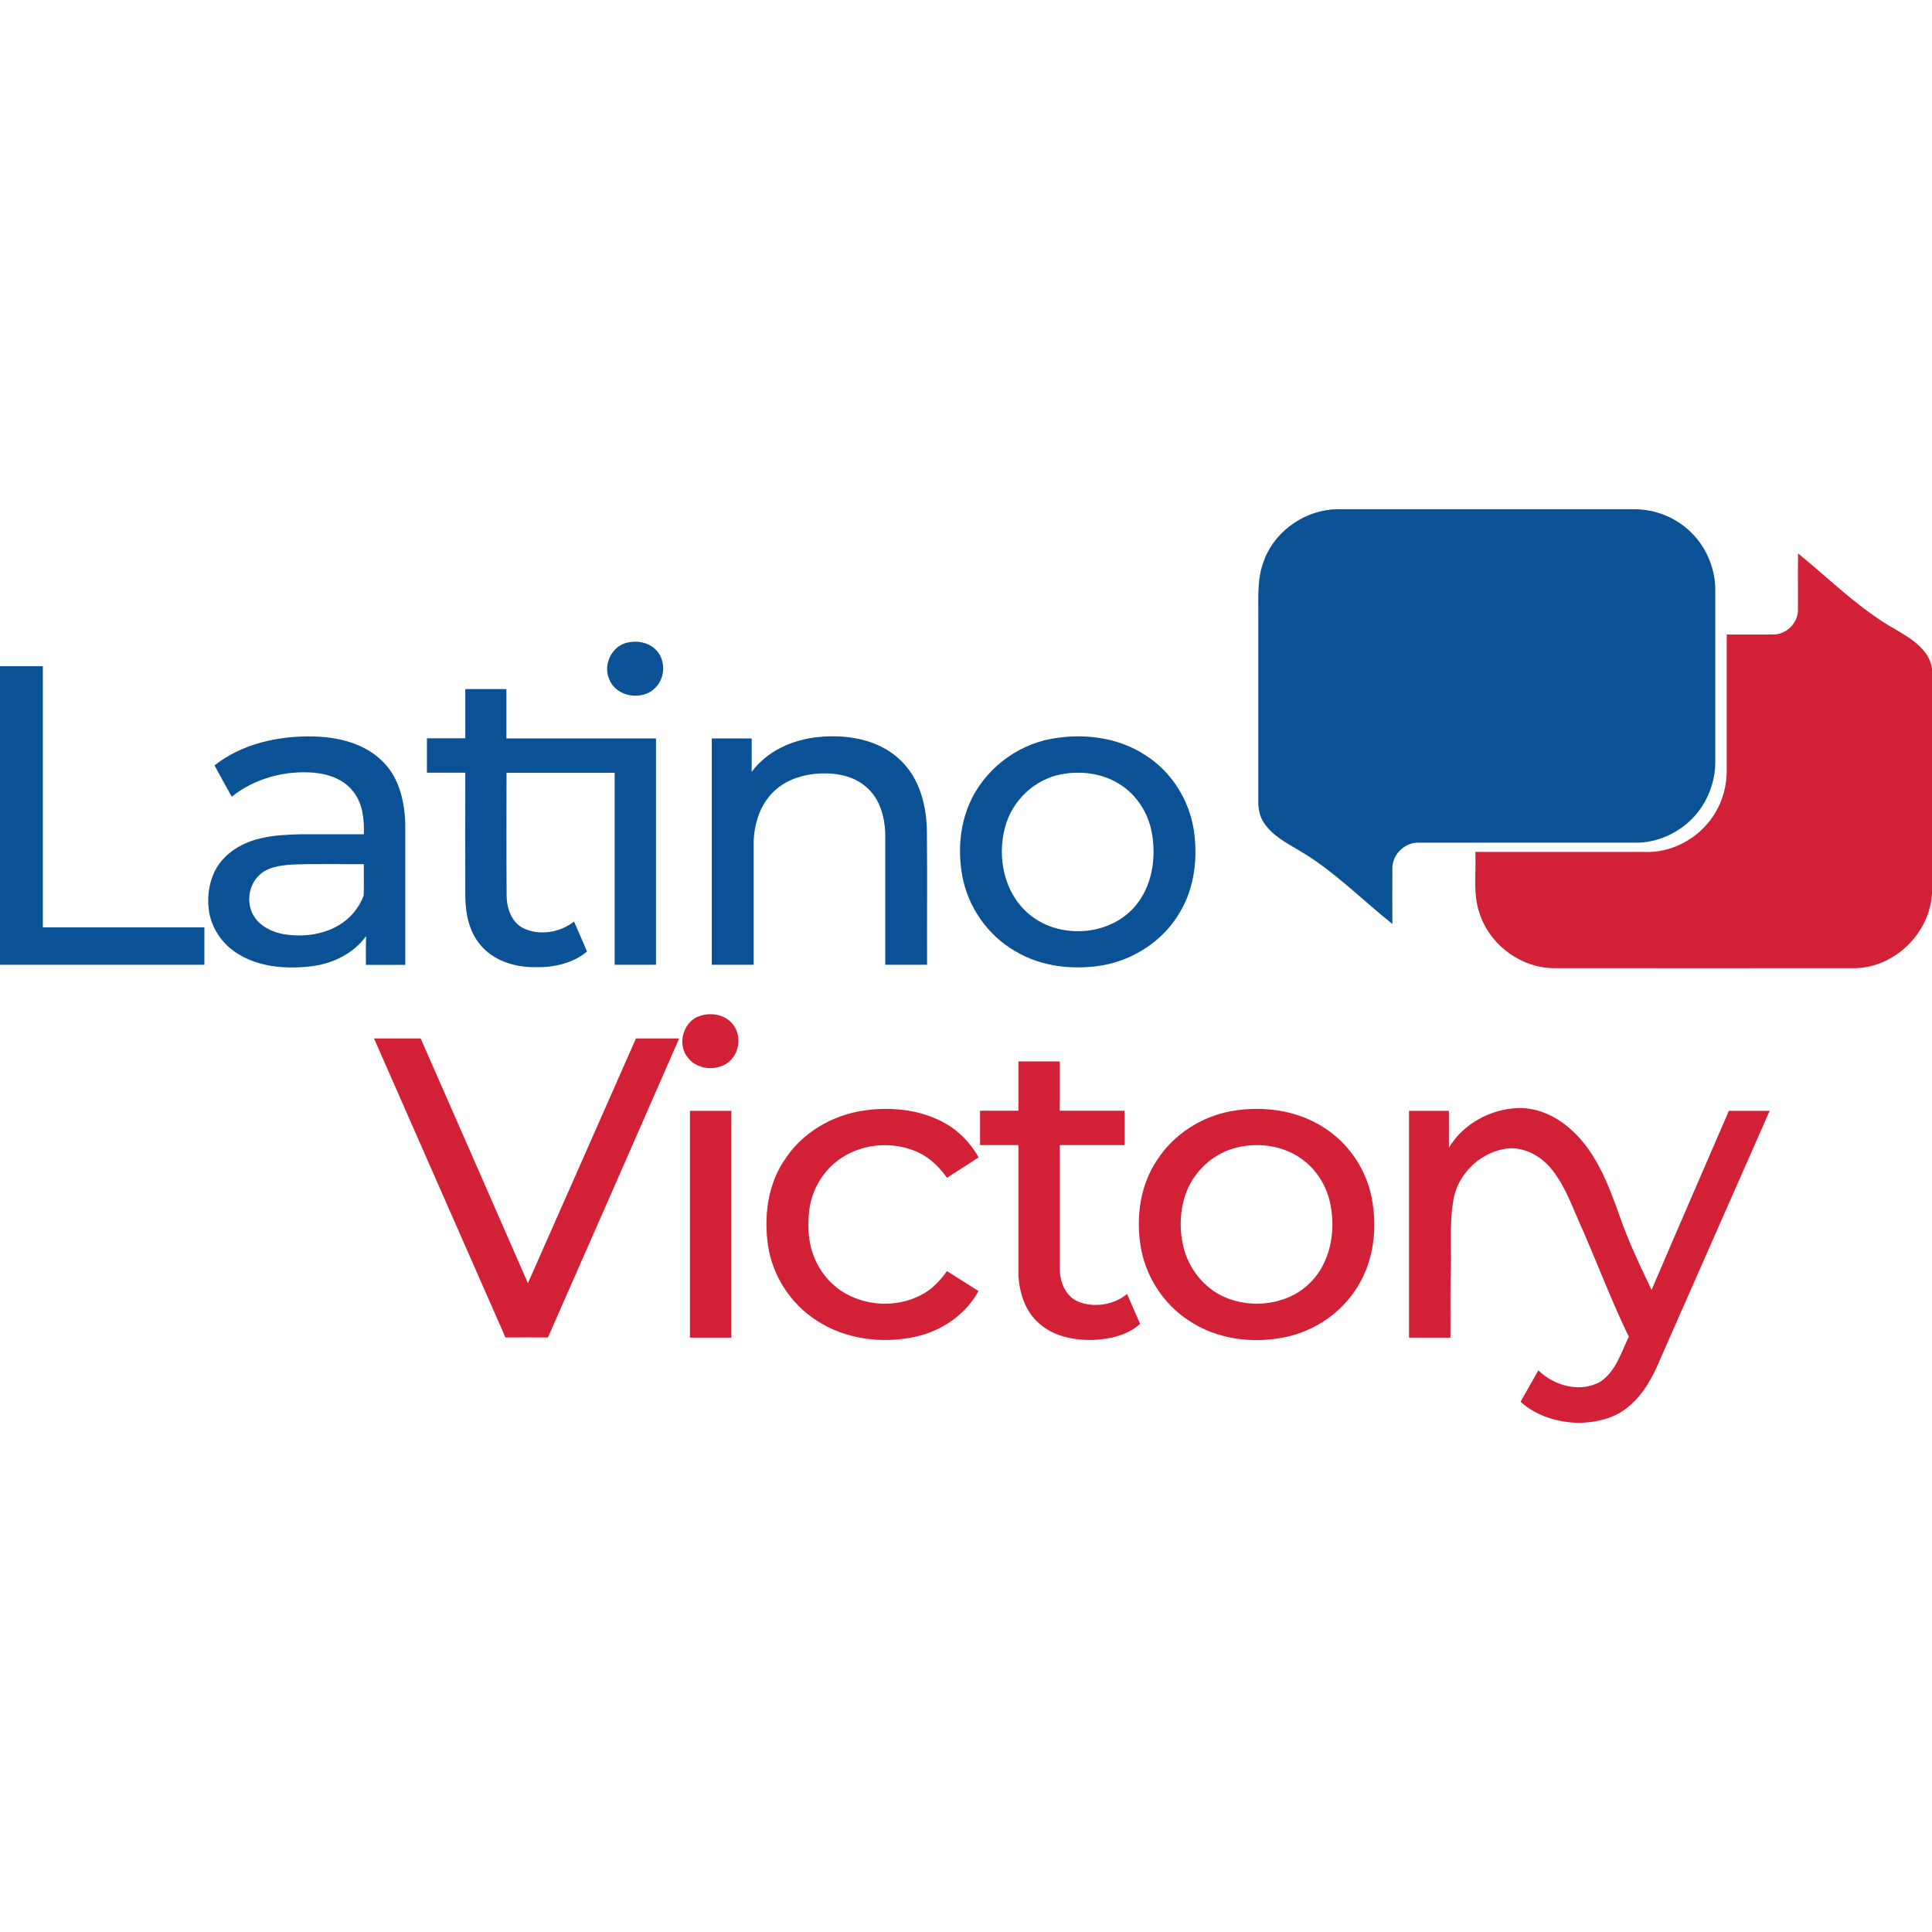 <?xml version="1.0" encoding="UTF-8"?><svg id="Layer_1" xmlns="http://www.w3.org/2000/svg" viewBox="0 0 216 216"><defs><style>.cls-1{fill:#0b5195;}.cls-2{fill:#d22137;}</style></defs><g id="_x23_ffffffff"><path class="cls-1" d="M141.4,62.44c1.31-3.23,4.65-5.47,8.13-5.51,11.09,0,22.17,0,33.26,0,2.13.02,4.26.8,5.87,2.22,1.95,1.67,3.1,4.2,3.11,6.76,0,6.47,0,12.94,0,19.4-.03,1.96-.71,3.91-1.92,5.46-1.56,2.01-4.01,3.31-6.56,3.44-8.21,0-16.41,0-24.61,0-1.59-.08-3.04,1.3-3.01,2.9-.02,2.06,0,4.13,0,6.19-3.44-2.74-6.55-5.94-10.36-8.18-1.44-.85-3.02-1.67-3.98-3.1-.51-.72-.66-1.63-.65-2.49v-20.73c.02-2.13-.16-4.37.74-6.36Z"/><path class="cls-2" d="M201.02,61.87c3.63,2.94,6.95,6.32,11.07,8.6,1.67.98,3.6,2.19,3.91,4.27v25.14c-.23,4.37-4.05,8.18-8.43,8.36-11.31.02-22.63,0-33.94,0-3.53-.06-6.85-2.46-8.08-5.75-.94-2.3-.5-4.82-.6-7.24,6.32,0,12.63,0,18.95,0,2.77.1,5.52-1.26,7.22-3.44,1.26-1.59,1.93-3.61,1.93-5.64v-15.23c1.78-.01,3.55.02,5.33-.01,1.38-.06,2.58-1.26,2.63-2.64.02-2.15-.02-4.3.02-6.45Z"/><path class="cls-1" d="M70.1,71.85c1.05-.25,2.26-.08,3.09.67,1.28,1.09,1.25,3.3.03,4.42-1.44,1.43-4.29.99-5.08-.94-.77-1.61.21-3.75,1.97-4.15Z"/><path class="cls-1" d="M0,74.48c1.6,0,3.19,0,4.79,0,0,9.73,0,19.47,0,29.2,6.02,0,12.04,0,18.06,0v4.18H0v-33.38Z"/><path class="cls-1" d="M51.99,77.04c1.54,0,3.08,0,4.63,0,0,1.84,0,3.68,0,5.52h16.72v25.3h-4.62c0-7.15,0-14.3,0-21.46h-12.09c0,4.53-.02,9.07.01,13.6-.01,1.42.47,3.02,1.8,3.74,1.83.92,4.15.53,5.74-.71.48,1.12.98,2.23,1.45,3.35-1.63,1.36-3.81,1.81-5.88,1.75-2.24.01-4.62-.74-6.07-2.52-1.24-1.48-1.63-3.46-1.66-5.35-.02-4.62,0-9.25,0-13.87h-4.29v-3.85h4.29v-5.52Z"/><path class="cls-1" d="M23.98,85.57c3.09-2.43,7.15-3.32,11.02-3.23,2.83.04,5.86.79,7.88,2.89,1.79,1.83,2.38,4.48,2.43,6.97v15.67h-4.4c0-1.07-.02-2.14.02-3.21-1.42,1.96-3.74,3.08-6.11,3.37-2.79.33-5.82.12-8.25-1.41-1.65-1.01-2.86-2.73-3.19-4.65-.29-1.88.04-3.92,1.19-5.48,1.14-1.5,2.91-2.41,4.73-2.8,1.43-.33,2.9-.38,4.36-.42h7.02c.05-1.63-.11-3.38-1.14-4.71-1.02-1.4-2.77-2.02-4.44-2.17-3.25-.27-6.63.63-9.19,2.68-.65-1.16-1.3-2.33-1.93-3.5M28.89,97.94c-1.18,1.19-1.37,3.21-.43,4.6.73,1.08,2,1.67,3.25,1.9,2.06.34,4.27.1,6.09-.95,1.31-.74,2.33-1.96,2.86-3.36.05-1.17,0-2.35.02-3.52-2.72.03-5.45-.07-8.17.06-1.27.1-2.7.29-3.62,1.27Z"/><path class="cls-1" d="M84.03,86.31c1.71-2.34,4.56-3.61,7.39-3.9,3.22-.34,6.81.23,9.22,2.55,2.2,2.07,2.98,5.19,2.99,8.12.05,4.93,0,9.85.02,14.78h-4.68c0-4.94,0-9.88,0-14.82-.09-1.78-.61-3.67-1.97-4.91-1.36-1.32-3.34-1.72-5.17-1.66-1.86.07-3.77.61-5.17,1.88-1.64,1.46-2.36,3.7-2.4,5.85,0,4.55,0,9.11,0,13.66h-4.68v-25.3h4.46c0,1.25,0,2.5,0,3.75Z"/><path class="cls-1" d="M117.6,82.59c3.57-.64,7.47-.16,10.53,1.89,2.87,1.84,4.83,4.98,5.34,8.33.45,3.06.1,6.33-1.47,9.03-1.79,3.21-5.12,5.44-8.71,6.08-3.28.55-6.82.18-9.72-1.54-3.1-1.75-5.33-4.93-5.98-8.42-.49-2.66-.31-5.48.74-7.99,1.6-3.81,5.21-6.66,9.27-7.38M118.69,86.56c-3,.54-5.53,2.94-6.31,5.88-.93,3.35-.14,7.32,2.55,9.66,3.32,2.93,9.02,2.64,11.94-.74,1.94-2.24,2.43-5.43,1.9-8.28-.4-2.2-1.71-4.26-3.64-5.43-1.89-1.2-4.26-1.49-6.44-1.09Z"/><path class="cls-2" d="M78.36,113.55c1.24-.39,2.77-.08,3.59.99.82,1.02.79,2.61.02,3.66-1.14,1.61-3.87,1.62-5.05.06-1.3-1.52-.51-4.2,1.44-4.71Z"/><path class="cls-2" d="M41.82,116.1c1.74,0,3.48,0,5.21,0,4.01,9.11,8,18.24,11.99,27.36,4.04-9.11,8.05-18.24,12.08-27.36,1.61,0,3.22,0,4.83,0-4.88,11.15-9.76,22.3-14.67,33.43-1.58-.01-3.17,0-4.75,0-4.89-11.15-9.81-22.29-14.7-33.44Z"/><path class="cls-2" d="M113.85,118.67c1.54,0,3.09,0,4.63,0,0,1.84,0,3.68,0,5.51,2.42,0,4.83,0,7.25,0,0,1.28,0,2.56,0,3.84h-7.24c0,4.63,0,9.25,0,13.88,0,1.45.65,3.04,2.07,3.63,1.78.71,3.97.36,5.45-.86.49,1.11.96,2.23,1.46,3.34-1.43,1.29-3.41,1.72-5.29,1.8-2.14.04-4.42-.4-6.05-1.89-1.56-1.38-2.21-3.5-2.27-5.53,0-4.79,0-9.58,0-14.37-1.43,0-2.86,0-4.29,0,0-1.28,0-2.56,0-3.84,1.43,0,2.86,0,4.29,0v-5.52Z"/><path class="cls-2" d="M162,128.3c1.59-2.67,4.63-4.29,7.7-4.42,2.33-.07,4.54,1.05,6.19,2.63,2.68,2.53,3.99,6.09,5.2,9.48.98,2.83,2.27,5.53,3.56,8.22,2.85-6.69,5.77-13.35,8.64-20.02,1.52.01,3.04,0,4.56,0-4.07,9.24-8.15,18.48-12.22,27.73-.86,2.07-1.97,4.14-3.79,5.52-1.42,1.13-3.26,1.55-5.04,1.63h-.56c-2.26-.1-4.54-.82-6.24-2.35.65-1.18,1.33-2.34,1.99-3.51,1.8,1.75,4.78,2.57,7.03,1.2,1.65-1.18,2.24-3.22,3.08-4.96-1.88-3.91-3.43-7.97-5.16-11.96-1.05-2.25-1.82-4.69-3.38-6.66-1.13-1.46-2.9-2.52-4.79-2.45-3.04.24-5.76,2.72-6.27,5.74-.51,2.85-.16,5.76-.32,8.64-.04,2.26,0,4.53-.02,6.79h-4.63v-25.36c1.49,0,2.97,0,4.46,0,0,1.37,0,2.74,0,4.11Z"/><path class="cls-2" d="M87.59,129.88c1.95-3.19,5.45-5.25,9.12-5.74,2.88-.4,5.94-.11,8.56,1.23,1.75.88,3.19,2.32,4.14,4.03-1.18.76-2.36,1.52-3.54,2.28-.95-1.38-2.25-2.55-3.84-3.1-2.68-1-5.86-.63-8.19,1.04-1.85,1.3-3.07,3.41-3.36,5.64-.16,1.42-.15,2.87.2,4.26.56,2.15,1.99,4.09,3.95,5.15,2.67,1.47,6.14,1.47,8.76-.12,1.01-.6,1.8-1.5,2.48-2.44,1.17.75,2.36,1.48,3.53,2.23-1.45,2.65-4.14,4.48-7.07,5.11-3.73.81-7.86.29-11.07-1.84-2.87-1.85-4.88-4.96-5.39-8.33-.48-3.2-.06-6.65,1.71-9.41Z"/><path class="cls-2" d="M137.64,124.23c3.48-.62,7.24-.15,10.26,1.76,2.8,1.73,4.81,4.65,5.45,7.88.65,3.32.28,6.94-1.5,9.87-1.77,2.98-4.86,5.1-8.25,5.77-3.63.74-7.62.21-10.72-1.89-2.86-1.87-4.85-5-5.37-8.37-.51-3.27-.02-6.79,1.86-9.57,1.85-2.86,4.93-4.84,8.27-5.45M138.52,128.24c-2.8.57-5.16,2.74-6.03,5.45-.6,1.85-.64,3.88-.17,5.77.61,2.4,2.29,4.55,4.58,5.55,2.28,1,4.99.99,7.27-.02,1.62-.71,2.96-2,3.75-3.57,1.07-2.06,1.26-4.51.82-6.77-.4-2.09-1.62-4.03-3.4-5.21-1.98-1.34-4.52-1.7-6.83-1.2Z"/><path class="cls-2" d="M77.13,124.19h4.63c0,8.45,0,16.9,0,25.36h-4.62v-25.36Z"/></g></svg>